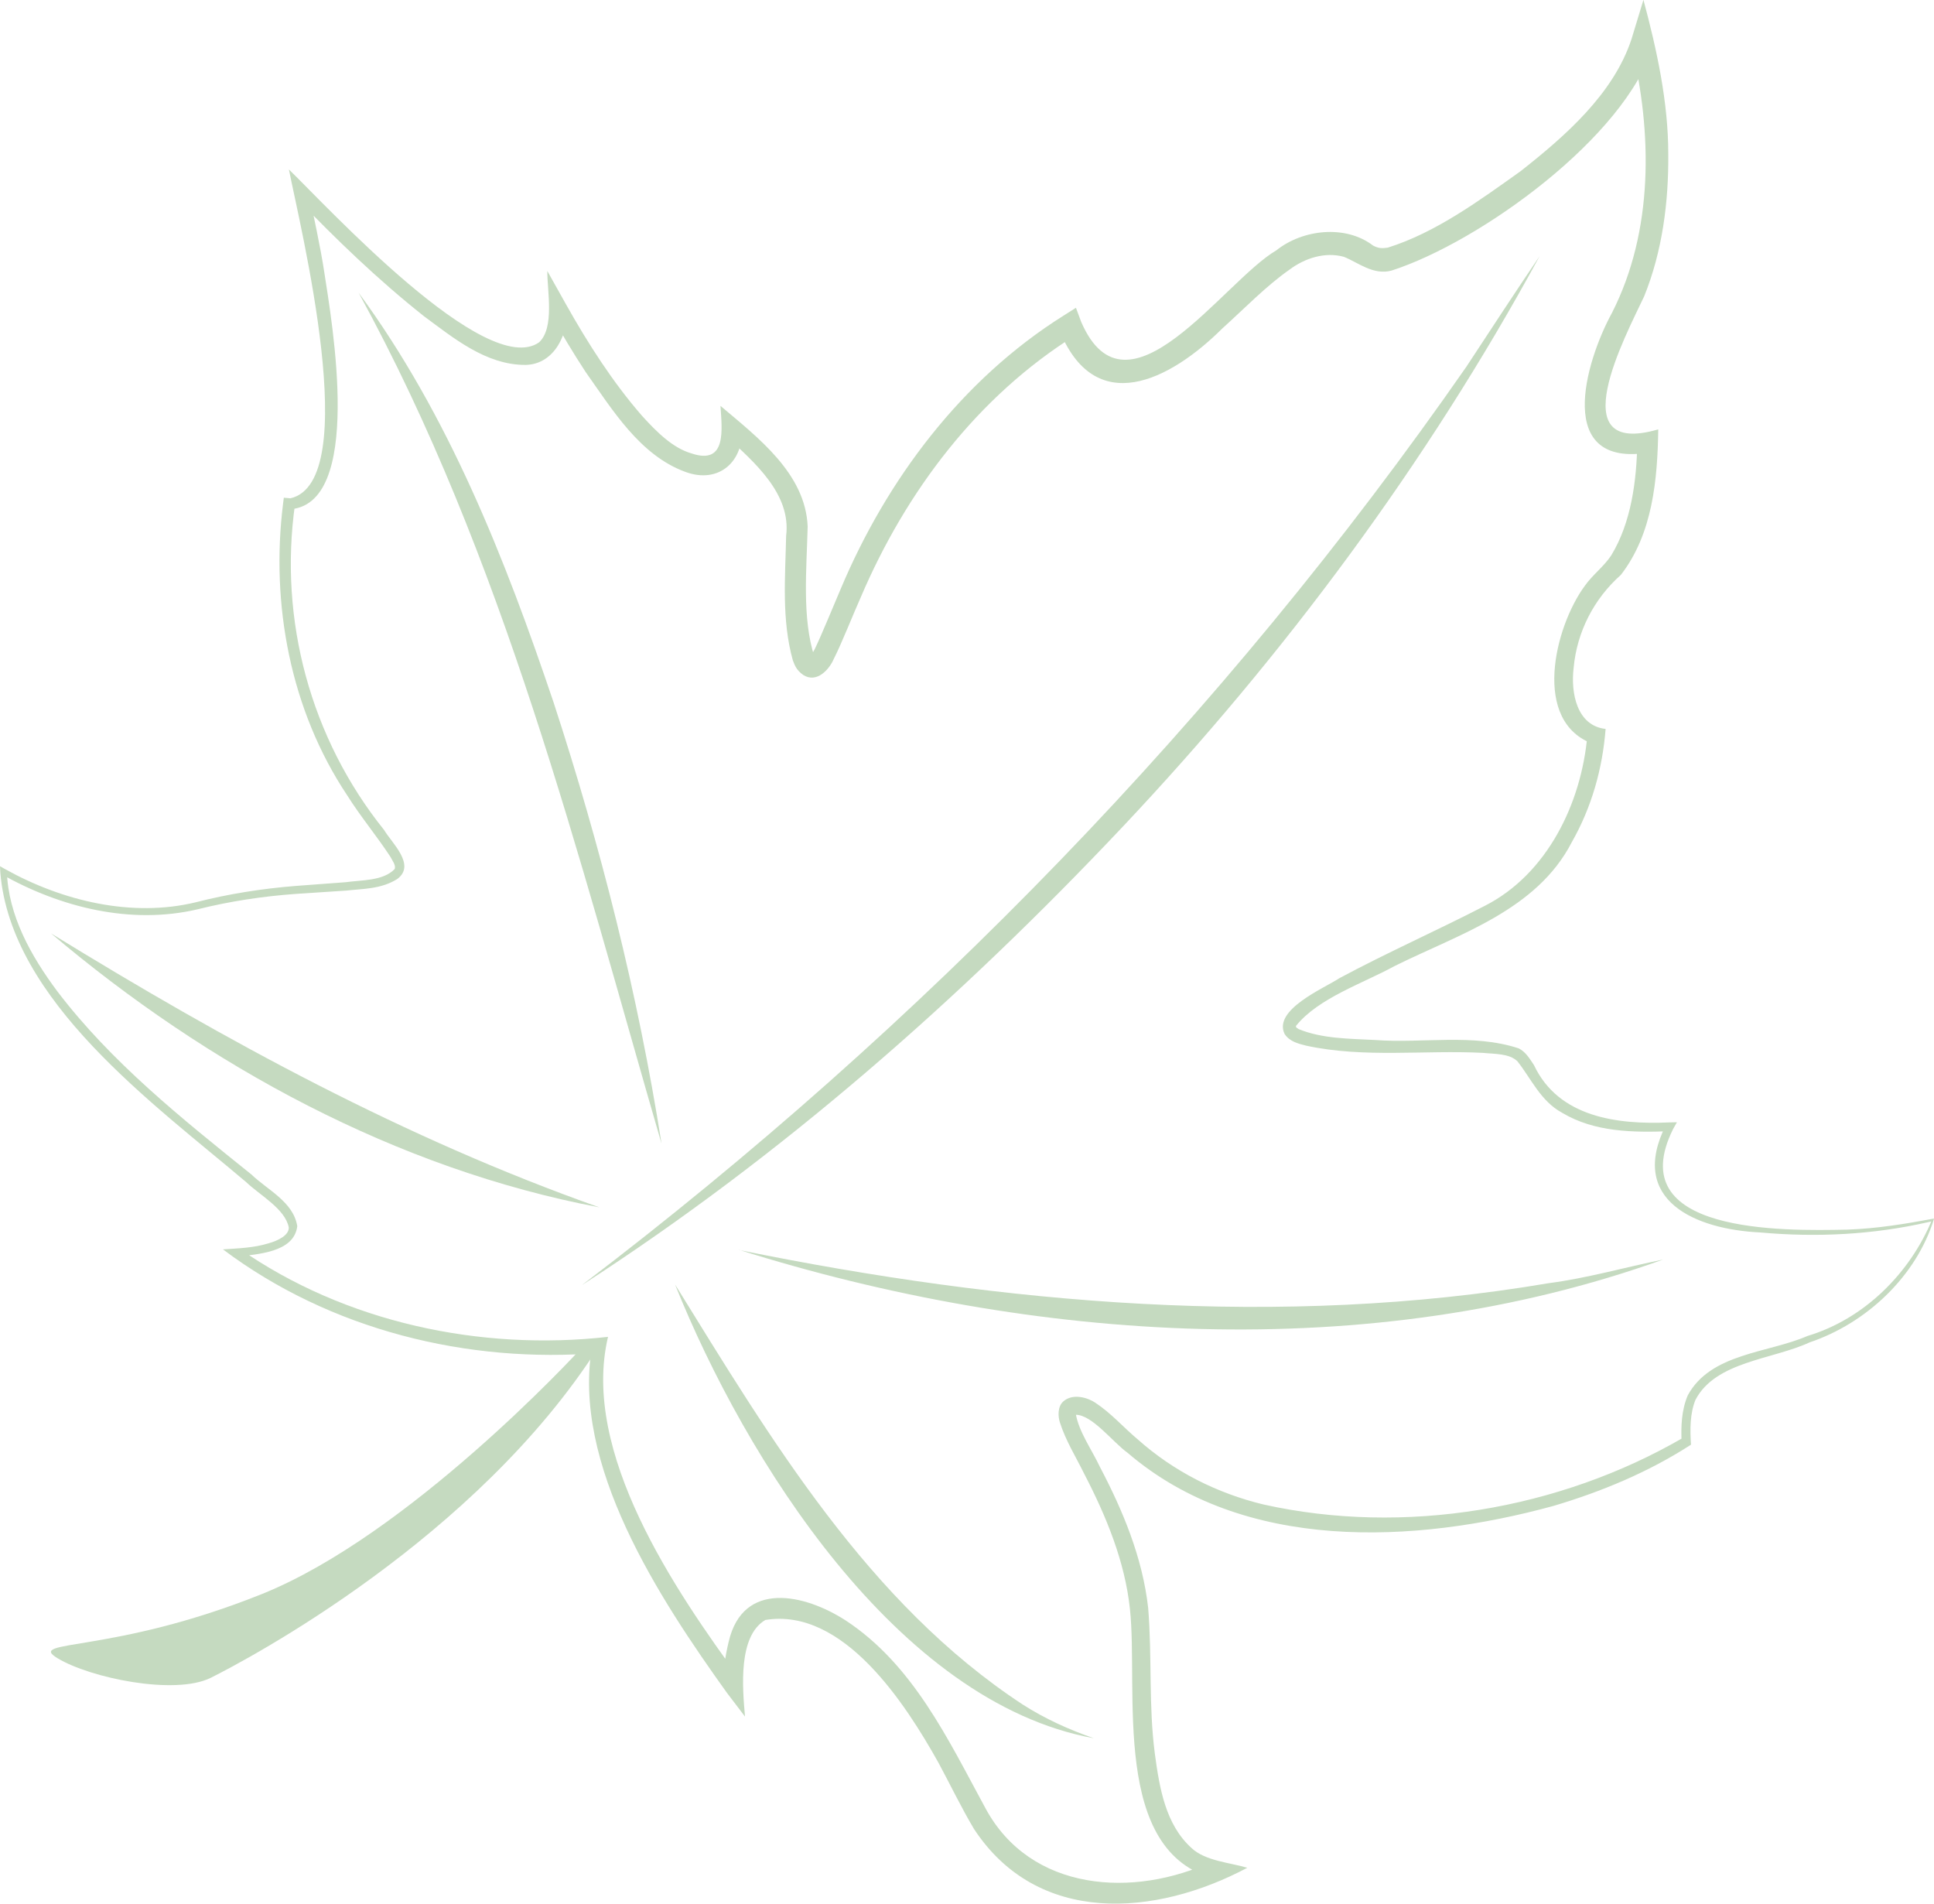 <svg viewBox="0 0 129.33 127.29" version="1.1" xmlns="http://www.w3.org/2000/svg" id="Layer_1">
  
  <defs>
    <style>
      .st0 {
        fill: #c5dac0;
      }
    </style>
  </defs>
  <path d="M129.33,81.5c-1.18,3.84-4.52,6.98-8.32,8.26-2.47,1.15-6.28,1.26-7.63,3.84-.37.91-.37,1.98-.3,3-2.85,1.84-5.96,3.13-9.18,4.09-9.31,2.55-20.73,3.12-28.5-3.55-.98-.7-2.37-2.55-3.47-2.54-.06,0-.04.02-.03,0,.03-.02.04-.06.04-.06.21,1.21,1.07,2.39,1.61,3.54,1.53,2.91,2.85,6.05,3.23,9.43.27,3.33.02,6.51.45,9.78.31,2.28.71,4.7,2.44,6.27.92.88,2.58.98,3.74,1.33-6.15,3.27-14.02,3.89-18.28-2.6-.84-1.41-1.59-2.97-2.36-4.4-2.22-3.98-6.38-10.42-11.59-9.57-1.83,1.08-1.53,4.52-1.36,6.46,0,0-1.21-1.59-1.21-1.59-4.48-6.25-10.47-15.31-8.99-23.31,0,0,.53.58.53.58-8.89.74-18.08-1.54-25.24-6.92,1.02-.07,2.06-.1,3.03-.4.66-.18,1.4-.55,1.37-1.07-.24-1.24-1.93-2.15-2.84-3.02C10.32,73.83.72,66.95.02,58.33c0,0-.02-.41-.02-.41l.37.21c3.8,2.11,8.44,3.24,12.73,2.2,2.18-.56,4.42-.91,6.66-1.09l3.35-.25c1.07-.15,2.52-.08,3.28-.88.1-.25-.15-.56-.29-.83-.91-1.39-2-2.69-2.89-4.11-3.79-5.69-5.12-12.77-4.28-19.5,0,0,.05-.39.05-.39l.44.04c4.89-1.12.64-18.21-.1-21.99,2.57,2.49,13.18,14.05,16.73,11.56,1.05-.98.54-3.45.55-4.77,0,0,1.25,2.23,1.25,2.23,1.47,2.62,3.13,5.21,5.08,7.45.99,1.09,2.06,2.16,3.32,2.52,2.38.8,2.02-1.65,1.93-3.18,2.49,2.11,5.69,4.52,5.83,8.07-.07,2.82-.39,6.15.46,8.73-.04-.05-.23-.05-.25-.04-.02.01-.03.01-.05.02-.02.02,0,0,.02-.03.07-.08.19-.29.29-.48.43-.88,1.33-3.08,1.73-4.01,3.08-7.33,8.11-14.03,14.92-18.3,0,0,.82-.52.82-.52l.35.94c3.06,7.09,9.52-2.72,13.05-4.78,1.78-1.42,4.64-1.72,6.47-.32.34.18.57.2.98.14,3.22-1.01,6.14-3.16,8.88-5.11,3-2.36,6.21-5.17,7.42-8.83,0,0,.8-2.63.8-2.63.9,3.35,1.66,6.85,1.66,10.29.03,3.21-.39,6.51-1.61,9.53-1.27,2.7-5.6,10.8.94,8.9-.05,3.35-.37,6.98-2.5,9.73-1.8,1.6-2.94,3.8-3.16,6.23-.2,1.67.22,3.86,2.14,4.07-.21,2.68-.94,5.25-2.26,7.57-2.36,4.58-7.56,6.15-11.86,8.29-2.12,1.16-5.08,2.13-6.58,3.99,0,.06-.02.06,0,.08,0,.02.08.09.17.14,1.58.65,3.41.64,5.12.73,3.14.24,6.54-.45,9.6.56.48.24.75.72,1.02,1.12,1.64,3.48,5.55,3.99,9.06,3.83,0,0,.5-.01.5-.01l-.25.44c-3.51,7.02,7.34,6.83,11.64,6.74,1.98-.07,3.87-.38,5.8-.74h0ZM129.22,81.61c.03.06-.04.04-.1.07l-.18.04c-3.67.84-7.47,1.03-11.21.69-4.36-.2-8.88-2.15-6.32-7.2,0,0,.25.43.25.43-2.44.09-5.03.07-7.21-1.24-1.43-.78-2.06-2.28-2.98-3.44-.55-.53-1.55-.48-2.32-.56-3.89-.2-7.92.36-11.8-.48-.5-.13-1.11-.26-1.45-.79-.77-1.63,2.65-3.05,3.68-3.73,3.19-1.71,6.51-3.18,9.71-4.83,4.17-2.12,6.46-6.85,6.86-11.4l.43.59c-4.19-1.47-2.62-7.85-.6-10.59.53-.75,1.27-1.28,1.77-2.04,1.34-2.21,1.69-4.98,1.74-7.54,0,0,.84.66.84.66-6.42,1.09-4.34-6.03-2.53-9.34,2.78-5.47,2.7-12.03,1.29-17.88,0,0,1.47,0,1.47,0-1.84,6.11-11.57,13.15-17.5,15.06-1.23.34-2.27-.56-3.2-.92-1.25-.34-2.59.08-3.63.86-1.56,1.09-2.98,2.57-4.5,3.94-3.47,3.45-8.54,6.09-10.93,0,0,0,1.16.42,1.16.42-6.58,4.1-11.39,10.48-14.41,17.57-.46,1.02-1.29,3.12-1.79,4.09-.3.71-1.14,1.66-2.05,1.08-.5-.36-.57-.69-.69-.97-.76-2.72-.51-5.55-.45-8.33.35-2.8-2.12-4.93-4.06-6.7,0,0,1.1-.58,1.1-.58.16,2.31-1.54,3.82-3.76,3.01-3.06-1.11-4.9-4.17-6.69-6.69-.85-1.3-1.64-2.61-2.39-3.99l1.14-.33c.14,1.72-.81,3.8-2.75,3.85-2.66.02-4.87-1.83-6.8-3.25-3.08-2.44-5.88-5.14-8.58-7.95l.85-.45c.36,1.83.78,3.64,1.06,5.48.49,3.22,2.7,15.7-2.44,15.83,0,0,.48-.35.48-.35-1.1,7.75,1.05,15.68,5.95,21.78.53.89,2.16,2.35.88,3.29-1.08.67-2.23.64-3.41.77,0,0-3.35.22-3.35.22-2.22.16-4.42.49-6.58,1.03-4.47,1.05-9.17-.12-13.11-2.34,0,0,.35-.2.35-.2.09,2.95,1.61,5.66,3.37,8.02,3.62,4.76,8.34,8.52,12.98,12.25,1.08,1.04,2.81,1.83,3.07,3.46-.22,1.78-2.69,1.86-4.07,2.05,0,0,.17-.57.17-.57,7.09,4.96,16.15,6.88,24.68,5.92-1.83,7.73,4.48,16.96,8.88,22.96,0,0-1.08.51-1.08.51-.13-1.14.02-2.03.27-3.09.96-4.12,5.08-3.19,7.82-1.42,4.52,2.97,6.85,7.96,9.34,12.54,3.01,5.61,9.93,6.06,15.26,3.54,0,0,.16,1.21.16,1.21-7.07-1.76-5.16-12.61-5.75-18.07-.34-3.16-1.57-6.16-3.06-9.03-.56-1.14-1.22-2.18-1.62-3.42-.13-.39-.18-1.1.27-1.45.64-.51,1.6-.21,2.09.12,1.08.71,1.89,1.66,2.85,2.46,2.39,2.13,5.29,3.6,8.41,4.35,9.39,2.09,19.77.35,28.08-4.48,0,0-.13.27-.13.27-.04-1.01-.01-2.08.41-3.08,1.53-2.84,5.38-2.83,8.01-3.98,3.81-1.14,6.87-4.22,8.34-7.8h0Z" class="st0"></path>
  <path d="M40.07,89.99c-8.18,12.89-23.56,20.99-25.98,22.2-2.42,1.19-8.08,0-10.24-1.31-2.14-1.29,3.62-.26,13.68-4.3,9.78-3.94,20.83-15.86,21.41-16.5.73-.04,1.13-.1,1.13-.1Z" class="st0"></path>
  <path d="M38.97,90.08c.06.06.07.08.06.07-.04-.04-.07-.06-.03-.02.09.09.02.03-.07-.05-.1-.11-.09-.11-.03-.05.04.04.02,0-.02-.03-.03-.03.05.04.09.08h0Z" class="st0"></path>
  <path d="M38.95,85.9c22.68-17.25,42.84-37.98,59.11-61.38,1.56-2.38,3.31-5.05,4.9-7.4-7.53,13.85-17.09,26.72-27.91,38.19-10.84,11.49-22.81,22.01-36.09,30.59h0Z" class="st0"></path>
  <path d="M44.24,76.48c-5.61-19.33-10.53-39.15-20.26-56.91,6.03,8.2,9.81,17.82,13.04,27.4,3.15,9.64,5.64,19.49,7.22,29.51h0Z" class="st0"></path>
  <path d="M3.41,62.41c11.67,7.18,23.71,13.74,36.67,18.32-13.56-2.57-26.2-9.46-36.67-18.32h0Z" class="st0"></path>
  <path d="M45.15,85.9c6.38,10.31,12.92,21.31,23.25,28.08,1.47.94,3.07,1.67,4.75,2.25-13.18-2.4-23.34-18.73-28-30.32h0Z" class="st0"></path>
  <path d="M49.41,83.58c17.73,3.61,36.23,5.26,54.16,2.22,2.55-.33,5.13-1.07,7.65-1.58-19.66,7.06-42.11,5.54-61.81-.65h0Z" class="st0"></path>
</svg>